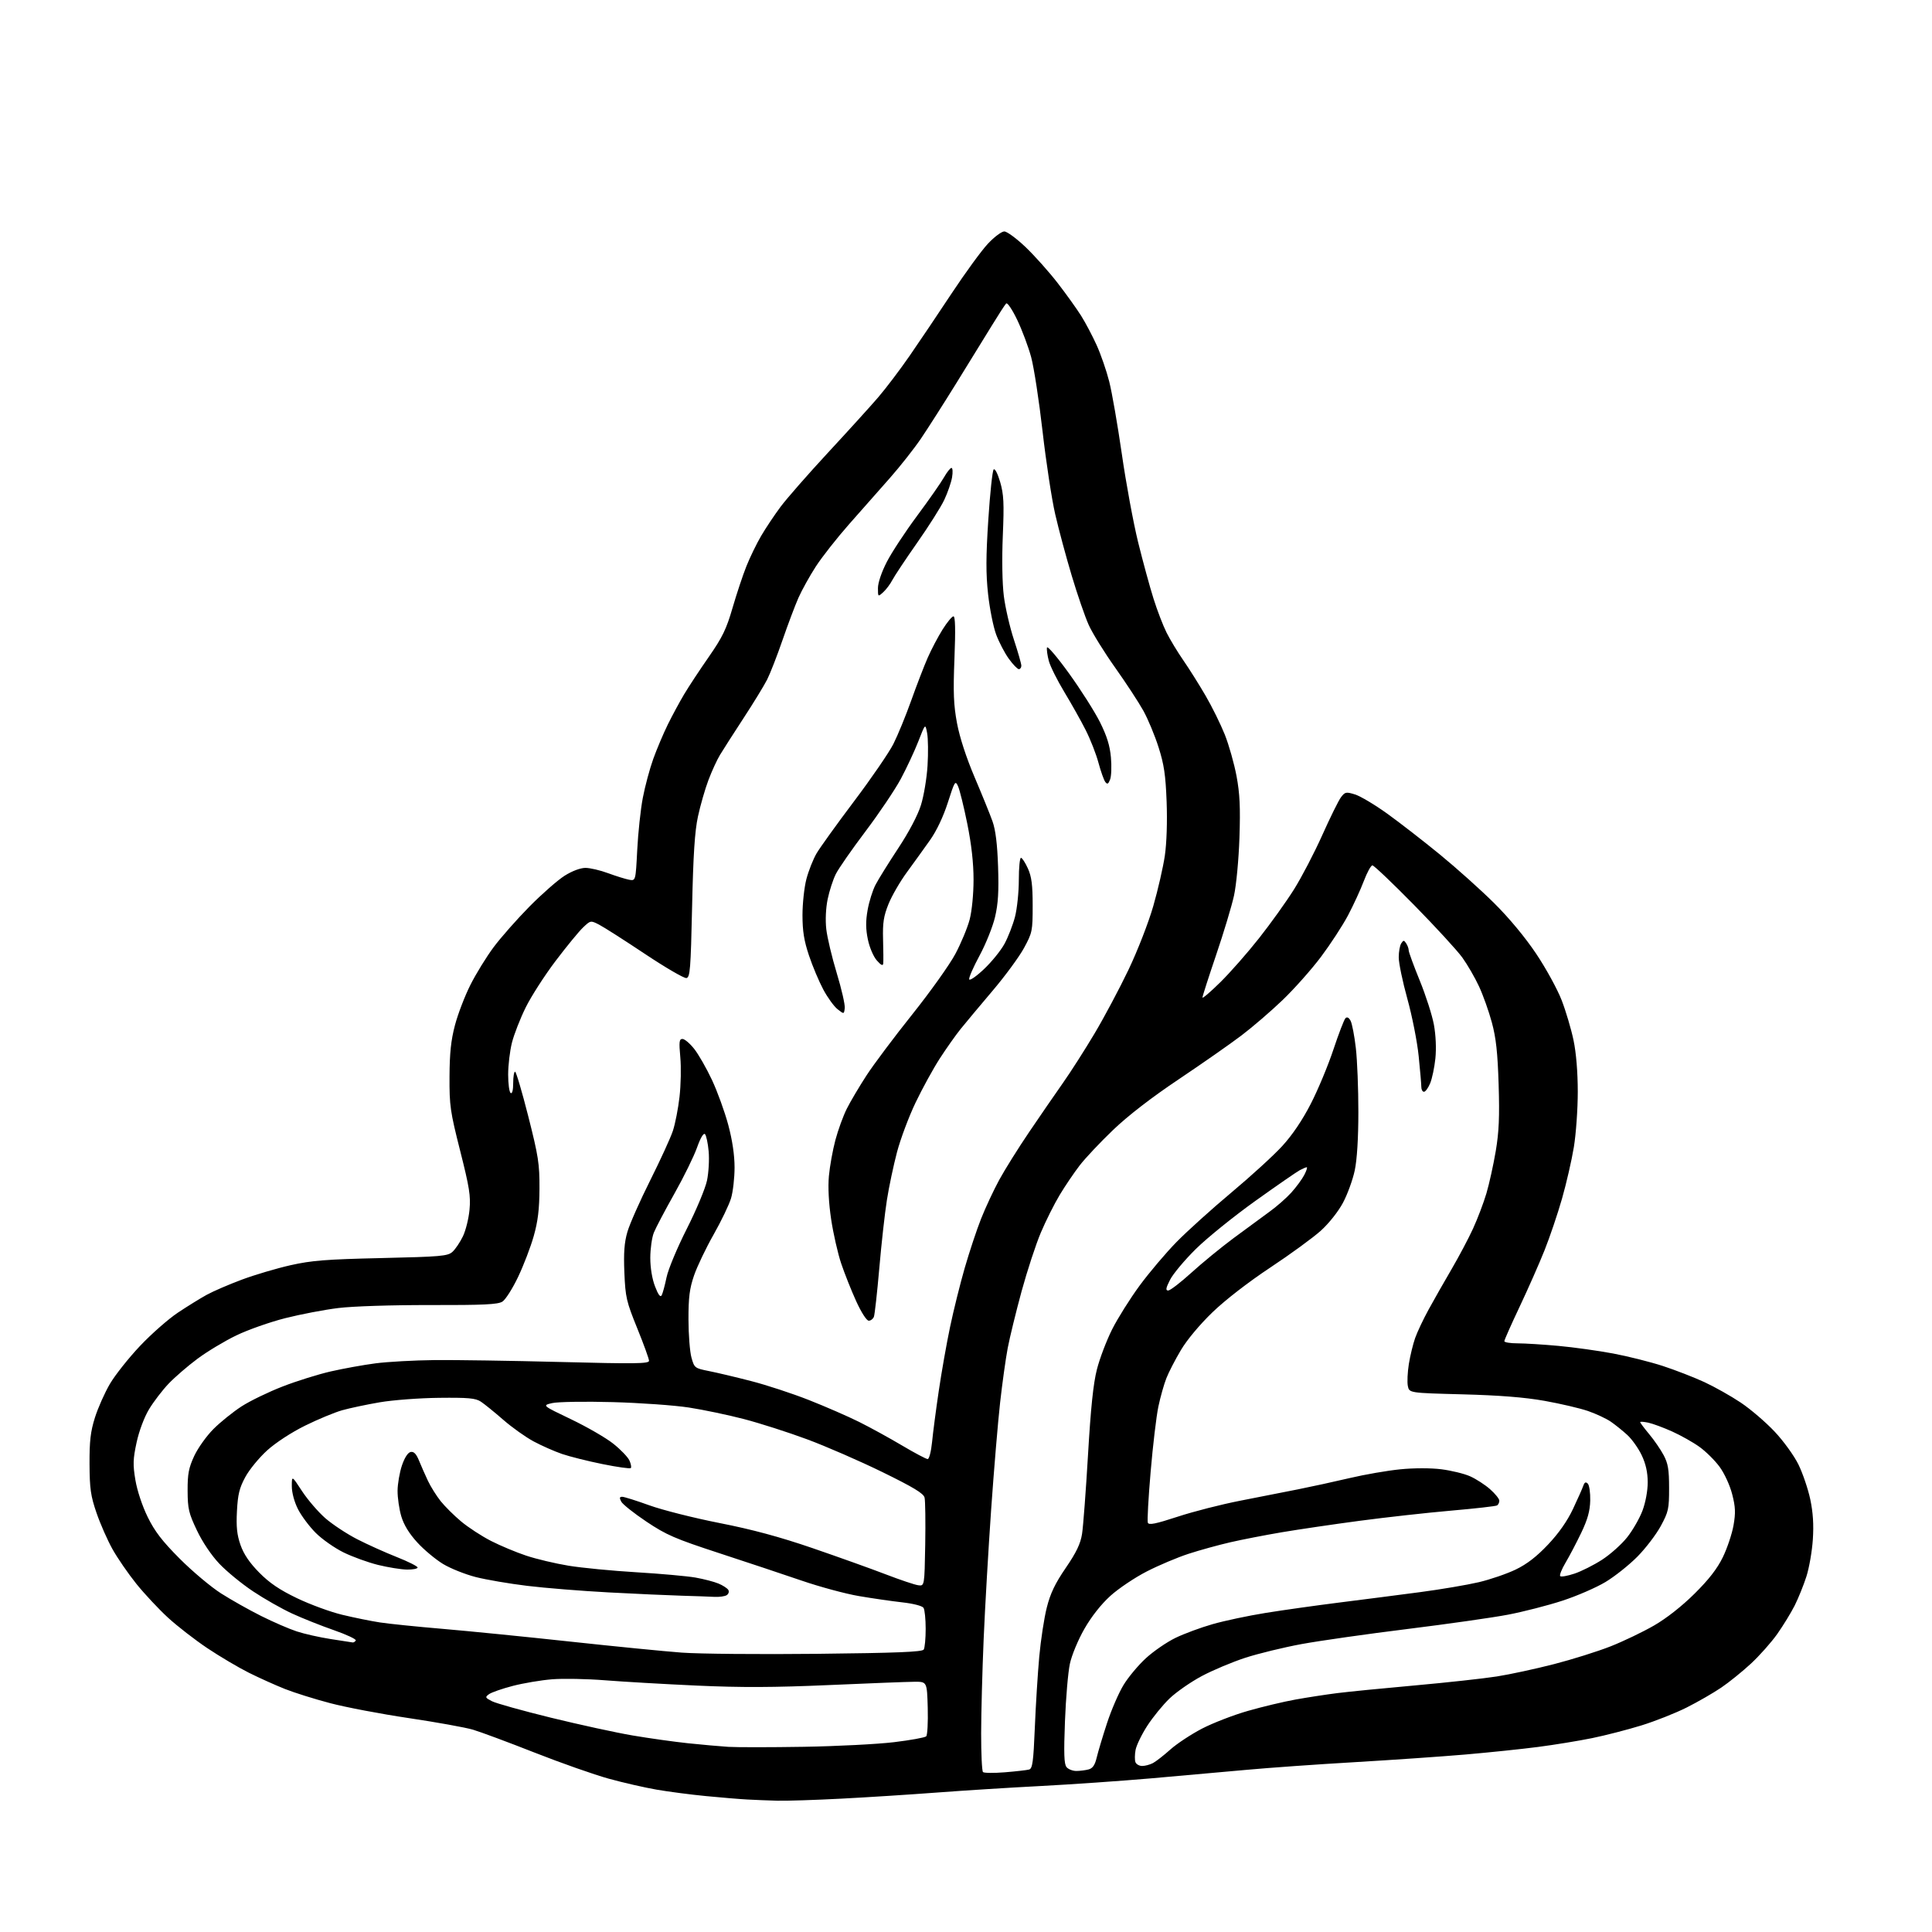 <?xml version="1.0" encoding="UTF-8" standalone="no"?>
<svg 
  version="1.1" 
  xmlns="http://www.w3.org/2000/svg" 
  xmlns:xlink="http://www.w3.org/1999/xlink" 
  xmlns:svg="http://www.w3.org/2000/svg"
  xmlns:rdf="http://www.w3.org/1999/02/22-rdf-syntax-ns#"
  xmlns:cc="http://creativecommons.org/ns#"
  xmlns:dc="http://purl.org/dc/elements/1.1/"
  viewBox="0 0 768 768"
  width="768"
  height="768"
>
<style>svg {background-color: white; }</style>"
<path stroke="none" fill="black" fill-rule="evenodd" d="M309.00,715.81C305.43,715.71 300.02,715.50 297.00,715.33C293.98,715.17 286.61,714.55 280.62,713.97C274.64,713.39 265.87,712.25 261.12,711.43C256.38,710.62 247.76,708.65 241.97,707.05C236.18,705.45 222.91,700.78 212.47,696.67C202.04,692.56 191.03,688.47 188.00,687.57C184.97,686.68 173.50,684.61 162.50,682.97C151.50,681.34 137.45,678.67 131.28,677.04C125.10,675.42 117.00,672.88 113.28,671.40C109.55,669.92 103.10,667.02 98.95,664.95C94.79,662.87 87.37,658.48 82.45,655.19C77.53,651.90 70.48,646.43 66.79,643.05C63.10,639.66 57.44,633.61 54.21,629.60C50.99,625.59 46.72,619.40 44.73,615.84C42.74,612.29 39.88,605.80 38.38,601.44C36.05,594.66 35.64,591.82 35.59,582.00C35.55,572.82 35.98,569.09 37.74,563.50C38.95,559.65 41.64,553.61 43.72,550.07C45.80,546.54 51.20,539.75 55.71,534.98C60.23,530.21 66.98,524.28 70.71,521.80C74.45,519.31 79.58,516.13 82.13,514.73C84.68,513.32 90.98,510.60 96.13,508.68C101.28,506.76 110.00,504.18 115.50,502.94C123.90,501.05 129.67,500.60 151.65,500.10C175.35,499.56 177.99,499.32 179.87,497.62C181.01,496.58 182.87,493.83 184.00,491.50C185.13,489.17 186.32,484.39 186.64,480.88C187.15,475.44 186.60,472.00 182.93,457.50C178.96,441.81 178.63,439.54 178.69,428.00C178.73,418.62 179.27,413.50 180.86,407.50C182.02,403.10 184.78,395.90 187.00,391.50C189.21,387.10 193.37,380.35 196.24,376.50C199.11,372.65 205.52,365.39 210.48,360.36C215.44,355.34 221.73,349.83 224.45,348.11C227.42,346.24 230.72,345.00 232.72,345.00C234.55,345.00 238.63,345.95 241.77,347.12C244.92,348.28 248.67,349.44 250.09,349.71C252.68,350.18 252.68,350.18 253.31,337.84C253.66,331.05 254.65,321.74 255.53,317.15C256.40,312.56 258.28,305.58 259.69,301.65C261.11,297.72 263.71,291.57 265.47,288.00C267.23,284.43 270.15,279.02 271.95,276.00C273.75,272.98 278.16,266.28 281.75,261.13C287.18,253.32 288.76,250.06 291.20,241.63C292.82,236.06 295.30,228.60 296.72,225.05C298.14,221.50 300.77,216.09 302.57,213.02C304.37,209.95 307.84,204.75 310.28,201.47C312.73,198.19 321.20,188.51 329.11,179.97C337.03,171.43 346.01,161.53 349.07,157.97C352.13,154.41 357.75,147.00 361.55,141.50C365.36,136.00 372.88,124.82 378.28,116.65C383.68,108.49 390.16,99.60 392.69,96.90C395.21,94.21 398.15,92.00 399.22,92.00C400.30,92.00 404.11,94.81 407.71,98.25C411.30,101.69 417.03,108.10 420.43,112.50C423.83,116.90 428.03,122.76 429.77,125.53C431.51,128.30 434.28,133.54 435.93,137.19C437.59,140.84 439.84,147.35 440.93,151.66C442.03,155.97 444.28,168.95 445.95,180.50C447.61,192.05 450.52,207.80 452.41,215.50C454.31,223.20 457.07,233.32 458.55,238.00C460.02,242.68 462.36,248.75 463.74,251.50C465.12,254.25 468.11,259.20 470.40,262.50C472.68,265.80 476.65,272.10 479.21,276.50C481.78,280.90 485.22,287.88 486.87,292.00C488.51,296.12 490.61,303.55 491.54,308.50C492.85,315.49 493.10,320.95 492.70,333.00C492.41,341.60 491.45,351.84 490.54,356.00C489.64,360.12 486.45,370.72 483.45,379.55C480.45,388.38 478.00,396.02 478.00,396.53C478.00,397.03 481.19,394.31 485.08,390.47C488.98,386.64 495.93,378.74 500.52,372.91C505.12,367.09 511.36,358.37 514.39,353.54C517.42,348.71 522.48,339.01 525.62,331.98C528.77,324.94 532.12,318.16 533.07,316.91C534.66,314.80 535.09,314.71 538.65,315.81C540.77,316.47 546.55,319.91 551.49,323.47C556.44,327.03 565.86,334.34 572.43,339.72C579.00,345.10 588.71,353.80 594.00,359.06C599.93,364.94 606.35,372.69 610.69,379.18C614.58,384.99 619.12,393.29 620.79,397.62C622.46,401.95 624.58,409.10 625.50,413.50C626.56,418.52 627.18,426.15 627.19,434.00C627.19,440.88 626.49,450.77 625.63,456.00C624.77,461.23 622.65,470.45 620.92,476.50C619.19,482.55 616.07,491.77 613.98,497.00C611.90,502.23 607.45,512.30 604.10,519.39C600.74,526.48 598.00,532.66 598.00,533.14C598.00,533.61 600.36,534.00 603.25,534.00C606.14,534.00 613.45,534.46 619.50,535.01C625.55,535.56 635.34,536.93 641.26,538.04C647.17,539.15 656.06,541.39 661.01,543.00C665.96,544.62 673.38,547.50 677.50,549.40C681.62,551.31 688.14,554.98 692.00,557.57C695.87,560.16 701.89,565.32 705.40,569.04C708.95,572.80 713.16,578.62 714.90,582.15C716.61,585.64 718.73,591.88 719.61,596.00C720.71,601.22 721.03,606.08 720.63,612.00C720.32,616.67 719.17,623.29 718.07,626.69C716.98,630.10 714.89,635.28 713.43,638.19C711.96,641.11 708.82,646.23 706.46,649.57C704.09,652.91 699.39,658.20 696.01,661.33C692.64,664.45 687.32,668.75 684.19,670.87C681.06,672.99 674.88,676.55 670.46,678.77C666.04,680.99 657.94,684.20 652.46,685.89C646.98,687.58 638.17,689.85 632.89,690.93C627.60,692.01 617.93,693.59 611.39,694.44C604.85,695.29 591.85,696.64 582.50,697.45C573.15,698.25 553.35,699.62 538.50,700.49C523.65,701.35 504.30,702.73 495.50,703.54C486.70,704.35 469.60,705.88 457.50,706.93C445.40,707.98 425.60,709.35 413.50,709.98C401.40,710.60 382.95,711.77 372.50,712.56C362.05,713.35 344.95,714.45 334.50,714.99C324.05,715.54 312.57,715.90 309.00,715.81zM399.50,704.51C403.90,704.15 408.22,703.66 409.09,703.41C410.43,703.04 410.80,700.37 411.36,686.78C411.72,677.87 412.52,665.17 413.12,658.54C413.72,651.92 415.07,643.12 416.12,639.00C417.54,633.37 419.43,629.44 423.66,623.26C427.88,617.09 429.51,613.69 430.13,609.76C430.59,606.86 431.65,592.73 432.50,578.35C433.59,559.67 434.60,549.97 436.04,544.35C437.14,540.03 439.86,532.89 442.07,528.47C444.29,524.06 449.22,516.21 453.02,511.04C456.83,505.87 463.44,498.06 467.72,493.69C472.00,489.33 481.81,480.48 489.51,474.04C497.22,467.59 506.32,459.28 509.72,455.56C513.73,451.19 517.74,445.25 521.08,438.74C523.92,433.21 527.96,423.52 530.05,417.21C532.15,410.91 534.30,405.30 534.84,404.76C535.47,404.13 536.19,404.48 536.88,405.78C537.47,406.88 538.41,411.77 538.97,416.64C539.53,421.51 539.98,432.93 539.97,442.00C539.97,452.48 539.44,460.97 538.53,465.27C537.74,468.99 535.64,474.77 533.86,478.10C532.01,481.59 528.26,486.31 525.07,489.20C522.00,491.97 512.98,498.56 505.00,503.84C496.32,509.59 487.09,516.73 482.00,521.63C476.95,526.50 471.85,532.59 469.44,536.66C467.20,540.42 464.59,545.46 463.65,547.87C462.70,550.27 461.27,555.34 460.47,559.14C459.67,562.94 458.29,574.58 457.40,585.01C456.50,595.44 456.00,604.57 456.28,605.30C456.68,606.33 459.37,605.78 468.18,602.90C474.45,600.84 485.63,597.99 493.04,596.55C500.44,595.10 510.77,593.07 516.00,592.03C521.23,590.99 530.45,588.98 536.50,587.56C542.55,586.13 551.63,584.56 556.67,584.07C562.09,583.53 568.76,583.53 572.98,584.06C576.91,584.56 582.03,585.80 584.36,586.84C586.69,587.87 590.27,590.17 592.30,591.96C594.34,593.75 596.00,595.81 596.00,596.54C596.00,597.28 595.60,598.13 595.11,598.43C594.62,598.74 586.40,599.67 576.86,600.50C567.31,601.33 550.95,603.15 540.50,604.54C530.05,605.93 516.11,607.99 509.52,609.10C502.92,610.22 493.70,612.01 489.02,613.09C484.33,614.17 476.90,616.22 472.50,617.65C468.10,619.08 460.62,622.23 455.89,624.66C451.15,627.08 444.62,631.46 441.39,634.39C437.70,637.73 433.84,642.64 431.05,647.52C428.55,651.89 426.02,657.98 425.29,661.40C424.57,664.76 423.69,675.02 423.34,684.21C422.84,697.08 422.98,701.28 423.97,702.46C424.67,703.31 426.43,703.99 427.87,703.99C429.32,703.98 431.51,703.70 432.74,703.37C434.36,702.94 435.26,701.62 435.96,698.64C436.50,696.36 438.34,690.23 440.05,685.00C441.76,679.77 444.71,672.95 446.61,669.83C448.50,666.71 452.53,661.89 455.55,659.13C458.58,656.36 463.85,652.74 467.28,651.08C470.70,649.42 477.35,646.96 482.06,645.62C486.77,644.27 496.22,642.27 503.06,641.17C509.90,640.06 523.15,638.20 532.50,637.02C541.85,635.85 556.25,633.99 564.50,632.90C572.75,631.81 583.23,630.03 587.80,628.96C592.36,627.89 598.98,625.62 602.51,623.92C606.99,621.76 610.87,618.76 615.40,613.96C619.66,609.45 623.06,604.58 625.31,599.79C627.20,595.78 629.04,591.64 629.40,590.58C629.89,589.19 630.37,588.97 631.17,589.77C631.77,590.37 632.21,593.40 632.14,596.49C632.04,600.66 631.11,603.98 628.57,609.31C626.67,613.26 623.87,618.61 622.33,621.19C620.80,623.77 619.84,626.18 620.21,626.54C620.57,626.91 623.12,626.46 625.87,625.54C628.62,624.63 633.56,622.14 636.85,620.02C640.14,617.89 644.64,613.87 646.84,611.08C649.05,608.29 651.79,603.51 652.93,600.46C654.14,597.21 655.00,592.57 654.99,589.21C654.98,585.29 654.24,581.93 652.61,578.50C651.31,575.75 648.73,572.11 646.87,570.41C645.02,568.71 642.05,566.33 640.29,565.12C638.52,563.91 634.47,562.02 631.29,560.91C628.10,559.81 620.33,557.99 614.00,556.86C605.99,555.44 596.07,554.66 581.35,554.27C560.19,553.72 560.19,553.72 559.64,550.95C559.33,549.42 559.52,545.48 560.04,542.20C560.57,538.92 561.70,534.28 562.54,531.89C563.38,529.50 565.80,524.38 567.92,520.52C570.03,516.66 574.13,509.45 577.03,504.50C579.92,499.55 583.77,492.29 585.57,488.36C587.37,484.43 589.76,478.13 590.88,474.36C591.99,470.59 593.66,463.04 594.58,457.60C595.87,449.95 596.13,443.92 595.73,431.10C595.34,418.48 594.70,412.58 593.05,406.50C591.87,402.10 589.57,395.63 587.94,392.13C586.32,388.62 583.32,383.45 581.29,380.63C579.25,377.81 570.62,368.41 562.11,359.75C553.60,351.09 546.15,344.00 545.56,344.00C544.97,344.00 543.43,346.81 542.13,350.25C540.83,353.69 538.00,359.82 535.85,363.89C533.70,367.95 528.85,375.37 525.09,380.39C521.32,385.40 514.47,393.11 509.87,397.52C505.27,401.94 497.90,408.28 493.50,411.61C489.10,414.95 477.92,422.76 468.66,428.97C457.81,436.23 448.50,443.42 442.52,449.13C437.41,454.02 431.42,460.37 429.20,463.26C426.98,466.14 423.40,471.43 421.25,475.00C419.10,478.57 415.72,485.32 413.74,490.00C411.76,494.68 408.32,505.18 406.09,513.33C403.87,521.49 401.39,531.64 400.58,535.88C399.78,540.11 398.42,549.86 397.56,557.54C396.70,565.22 395.10,584.33 394.00,600.00C392.91,615.67 391.56,638.85 391.02,651.50C390.48,664.15 390.03,681.06 390.02,689.08C390.01,697.10 390.34,704.00 390.75,704.42C391.16,704.83 395.10,704.87 399.50,704.51zM454.03,702.00C455.19,702.00 457.11,701.48 458.32,700.85C459.52,700.21 462.62,697.80 465.21,695.48C467.80,693.16 473.46,689.43 477.77,687.18C482.08,684.94 490.31,681.75 496.06,680.11C501.80,678.46 510.32,676.43 515.00,675.59C519.67,674.75 527.10,673.61 531.50,673.05C535.90,672.49 549.85,671.11 562.50,669.98C575.15,668.84 589.77,667.24 595.00,666.42C600.23,665.60 610.47,663.39 617.76,661.51C625.05,659.63 635.17,656.45 640.26,654.44C645.34,652.43 653.10,648.71 657.50,646.17C662.44,643.32 668.60,638.48 673.60,633.52C679.29,627.88 682.64,623.57 684.86,619.00C686.60,615.42 688.50,609.74 689.10,606.36C689.97,601.37 689.88,599.06 688.57,593.98C687.66,590.43 685.50,585.73 683.57,583.09C681.70,580.54 678.10,576.98 675.58,575.17C673.06,573.35 668.18,570.61 664.75,569.06C661.31,567.51 657.04,565.93 655.25,565.54C653.46,565.16 652.00,565.06 652.00,565.33C652.00,565.59 653.61,567.73 655.57,570.09C657.54,572.44 660.12,576.19 661.31,578.43C663.08,581.74 663.49,584.19 663.49,591.50C663.50,599.81 663.24,600.97 660.18,606.63C658.35,609.99 654.18,615.46 650.91,618.77C647.63,622.09 641.93,626.63 638.23,628.86C634.53,631.09 626.77,634.46 621.00,636.33C615.23,638.21 605.55,640.69 599.50,641.85C593.45,643.01 575.45,645.57 559.50,647.55C543.55,649.52 524.61,652.22 517.42,653.54C510.22,654.87 500.12,657.33 494.97,659.01C489.82,660.69 482.05,663.96 477.70,666.28C473.36,668.60 467.61,672.59 464.94,675.15C462.26,677.72 458.27,682.61 456.06,686.03C453.85,689.44 451.76,693.76 451.41,695.61C451.06,697.47 451.04,699.66 451.36,700.49C451.68,701.32 452.88,702.00 454.03,702.00zM319.50,694.38C332.70,694.16 348.85,693.33 355.40,692.54C361.94,691.75 367.69,690.71 368.18,690.22C368.67,689.73 368.94,684.64 368.79,678.91C368.50,668.50 368.50,668.50 363.50,668.53C360.75,668.55 345.45,669.13 329.50,669.84C307.57,670.80 294.77,670.85 277.00,670.05C264.07,669.46 247.65,668.51 240.50,667.94C233.35,667.37 223.90,667.19 219.50,667.54C215.10,667.89 208.04,669.08 203.82,670.18C199.59,671.28 195.34,672.76 194.38,673.47C192.76,674.65 192.85,674.87 195.56,676.26C197.18,677.10 207.72,680.04 219.00,682.81C230.28,685.57 244.90,688.76 251.50,689.88C258.10,691.00 268.00,692.39 273.50,692.97C279.00,693.54 286.20,694.19 289.50,694.40C292.80,694.60 306.30,694.60 319.50,694.38zM324.95,657.42C356.32,657.08 366.59,656.67 367.19,655.73C367.62,655.06 367.97,651.35 367.97,647.50C367.97,643.65 367.59,639.89 367.12,639.15C366.62,638.37 363.12,637.46 358.67,636.96C354.49,636.49 346.73,635.37 341.42,634.46C336.12,633.56 325.86,630.79 318.64,628.31C311.41,625.83 296.60,620.90 285.73,617.35C268.31,611.65 264.89,610.17 256.98,604.88C252.04,601.58 247.54,598.00 246.97,596.94C246.17,595.44 246.25,595.00 247.35,595.00C248.12,595.00 252.98,596.53 258.13,598.39C263.28,600.25 275.81,603.42 285.98,605.42C299.04,607.99 309.88,610.91 322.98,615.40C333.16,618.90 346.23,623.57 352.00,625.79C357.77,628.01 363.62,629.98 365.00,630.16C367.50,630.50 367.50,630.50 367.79,614.00C367.94,604.92 367.83,596.52 367.53,595.31C367.12,593.65 363.08,591.21 350.75,585.17C341.81,580.80 328.35,574.93 320.84,572.15C313.33,569.36 302.02,565.74 295.72,564.10C289.42,562.46 279.59,560.40 273.88,559.52C268.17,558.63 254.50,557.66 243.50,557.36C232.50,557.06 221.70,557.24 219.50,557.75C215.50,558.68 215.50,558.68 227.00,564.18C233.32,567.20 240.89,571.58 243.80,573.90C246.72,576.22 249.60,579.22 250.21,580.57C250.82,581.91 251.07,583.27 250.75,583.58C250.43,583.90 245.38,583.19 239.52,582.00C233.67,580.82 226.42,579.00 223.41,577.97C220.41,576.94 215.36,574.71 212.19,573.02C209.02,571.33 203.56,567.45 200.06,564.40C196.56,561.35 192.55,558.10 191.14,557.17C189.03,555.79 186.18,555.53 174.52,555.66C166.78,555.74 156.19,556.54 150.98,557.43C145.76,558.32 139.03,559.75 136.00,560.60C132.97,561.46 126.35,564.21 121.27,566.72C115.91,569.36 109.61,573.47 106.24,576.52C103.05,579.40 99.13,584.17 97.53,587.12C95.17,591.47 94.54,594.02 94.19,600.68C93.86,606.97 94.19,610.12 95.62,614.19C96.91,617.85 99.22,621.25 103.05,625.13C107.12,629.26 111.12,631.97 118.05,635.30C123.25,637.80 131.32,640.76 136.00,641.89C140.68,643.02 147.43,644.39 151.00,644.94C154.57,645.49 165.82,646.64 176.00,647.50C186.18,648.37 208.90,650.63 226.50,652.54C244.10,654.45 264.12,656.43 271.00,656.94C277.88,657.45 302.15,657.67 324.95,657.42zM140.19,652.90C140.57,652.96 141.13,652.60 141.43,652.12C141.72,651.64 137.81,649.79 132.73,648.02C127.66,646.26 120.18,643.28 116.12,641.41C112.06,639.54 105.07,635.57 100.60,632.59C96.12,629.61 90.09,624.67 87.19,621.60C84.02,618.26 80.46,612.96 78.27,608.34C75.02,601.50 74.61,599.77 74.58,592.58C74.55,585.89 75.01,583.51 77.21,578.76C78.68,575.61 82.12,570.78 84.87,568.04C87.61,565.30 92.63,561.26 96.02,559.06C99.42,556.87 106.76,553.31 112.35,551.15C117.93,548.98 126.55,546.29 131.50,545.16C136.45,544.03 144.45,542.58 149.27,541.95C154.09,541.32 164.67,540.74 172.77,540.65C180.87,540.57 203.36,540.91 222.75,541.41C252.48,542.18 258.00,542.11 258.00,540.94C258.00,540.19 255.90,534.38 253.32,528.03C249.00,517.38 248.61,515.70 248.20,505.92C247.87,498.00 248.17,493.93 249.40,489.70C250.30,486.59 254.37,477.40 258.44,469.27C262.51,461.15 266.59,452.25 267.49,449.50C268.40,446.75 269.59,440.68 270.12,436.00C270.66,431.32 270.80,424.24 270.43,420.25C269.87,414.11 270.00,413.00 271.30,413.00C272.14,413.00 274.24,414.77 275.95,416.94C277.67,419.11 280.85,424.67 283.02,429.30C285.19,433.93 288.09,441.94 289.48,447.11C291.12,453.23 292.00,459.14 292.00,464.09C292.00,468.27 291.37,473.79 290.59,476.37C289.81,478.95 286.69,485.43 283.66,490.78C280.62,496.13 277.13,503.43 275.90,507.00C274.11,512.21 273.67,515.68 273.68,524.50C273.69,530.55 274.23,537.38 274.87,539.68C276.01,543.76 276.19,543.90 281.77,545.01C284.92,545.63 292.48,547.42 298.56,548.99C304.65,550.55 315.00,553.95 321.56,556.54C328.13,559.13 337.10,563.04 341.50,565.23C345.90,567.42 353.59,571.64 358.59,574.61C363.58,577.57 368.16,580.00 368.76,580.00C369.36,580.00 370.13,577.02 370.51,573.25C370.87,569.54 372.06,560.42 373.16,553.00C374.25,545.58 376.27,534.13 377.65,527.57C379.02,521.00 381.65,510.43 383.48,504.07C385.32,497.71 388.24,488.90 389.98,484.50C391.72,480.10 394.98,473.12 397.22,469.00C399.47,464.88 404.82,456.32 409.11,450.00C413.39,443.68 419.43,434.90 422.53,430.50C425.63,426.10 431.31,417.21 435.16,410.74C439.01,404.27 445.06,392.89 448.61,385.46C452.20,377.94 456.56,366.73 458.44,360.20C460.30,353.73 462.37,344.71 463.04,340.14C463.77,335.15 464.05,326.57 463.75,318.66C463.35,308.05 462.72,303.85 460.53,297.00C459.04,292.32 456.32,285.80 454.49,282.50C452.66,279.20 447.62,271.50 443.28,265.38C438.94,259.27 434.21,251.62 432.76,248.38C431.31,245.15 428.29,236.40 426.06,228.95C423.82,221.49 420.85,210.47 419.47,204.45C418.08,198.43 415.82,183.60 414.44,171.50C413.06,159.40 411.02,146.12 409.91,142.00C408.80,137.88 406.29,131.19 404.35,127.14C402.39,123.05 400.44,120.16 399.96,120.64C399.49,121.11 396.91,125.10 394.22,129.50C391.54,133.90 385.20,144.18 380.14,152.34C375.08,160.51 368.76,170.41 366.10,174.34C363.43,178.28 357.88,185.32 353.76,190.00C349.63,194.68 342.32,202.96 337.50,208.41C332.69,213.87 326.75,221.42 324.30,225.20C321.86,228.97 318.76,234.57 317.40,237.62C316.05,240.68 313.19,248.27 311.05,254.48C308.91,260.70 306.16,267.74 304.95,270.14C303.73,272.54 299.51,279.45 295.55,285.50C291.60,291.55 287.39,298.12 286.20,300.10C285.00,302.08 282.93,306.60 281.59,310.16C280.25,313.72 278.39,320.20 277.45,324.56C276.18,330.44 275.57,339.76 275.12,360.49C274.57,385.32 274.32,388.51 272.86,388.79C271.96,388.96 264.54,384.64 256.36,379.19C248.19,373.74 239.99,368.51 238.14,367.56C234.80,365.85 234.76,365.85 231.79,368.67C230.14,370.23 225.22,376.23 220.85,382.00C216.48,387.77 211.13,396.10 208.96,400.50C206.79,404.90 204.34,411.18 203.51,414.46C202.68,417.74 202.00,423.45 202.00,427.15C202.00,430.85 202.45,434.16 203.00,434.50C203.61,434.88 204.00,433.34 204.00,430.56C204.00,428.05 204.34,426.01 204.75,426.01C205.16,426.02 207.53,434.01 210.00,443.76C214.03,459.64 214.49,462.66 214.45,472.50C214.41,480.72 213.83,485.49 212.16,491.38C210.94,495.71 208.14,503.02 205.94,507.62C203.75,512.22 200.95,516.63 199.72,517.41C197.94,518.55 192.25,518.82 171.00,518.78C155.80,518.75 140.24,519.25 134.50,519.96C129.00,520.63 119.52,522.44 113.43,523.98C107.34,525.52 98.57,528.61 93.93,530.85C89.29,533.09 82.35,537.26 78.50,540.13C74.65,542.99 69.47,547.46 67.00,550.06C64.53,552.66 61.03,557.23 59.24,560.21C57.33,563.38 55.29,568.83 54.30,573.38C52.87,580.00 52.79,582.20 53.82,588.32C54.51,592.49 56.55,598.64 58.68,602.98C61.49,608.73 64.45,612.58 71.42,619.58C76.41,624.59 83.79,630.79 87.82,633.37C91.85,635.94 99.05,640.00 103.82,642.38C108.59,644.77 114.96,647.53 117.97,648.51C120.97,649.50 127.05,650.87 131.47,651.55C135.88,652.24 139.81,652.85 140.19,652.90zM284.00,634.78C282.07,634.67 276.23,634.47 271.00,634.32C265.77,634.17 252.72,633.58 242.00,633.01C231.28,632.44 216.69,631.27 209.58,630.40C202.48,629.54 193.26,627.96 189.10,626.90C184.94,625.83 179.12,623.51 176.16,621.73C173.21,619.95 168.59,616.11 165.92,613.19C162.66,609.64 160.54,606.19 159.52,602.76C158.68,599.94 158.02,595.36 158.04,592.57C158.07,589.78 158.86,585.25 159.79,582.50C160.86,579.39 162.16,577.38 163.27,577.18C164.52,576.94 165.49,577.96 166.59,580.67C167.45,582.78 169.04,586.38 170.13,588.69C171.22,590.99 173.48,594.59 175.14,596.69C176.80,598.78 180.48,602.44 183.33,604.82C186.17,607.19 191.52,610.68 195.22,612.56C198.91,614.45 205.21,617.08 209.22,618.41C213.22,619.74 220.78,621.53 226.00,622.39C231.22,623.25 243.38,624.43 253.00,625.00C262.62,625.58 273.20,626.53 276.49,627.11C279.79,627.70 283.90,628.77 285.62,629.49C287.35,630.21 289.09,631.34 289.51,632.01C289.92,632.68 289.64,633.61 288.88,634.10C288.12,634.58 285.93,634.88 284.00,634.78zM161.75,623.93C159.41,623.89 154.25,623.05 150.28,622.08C146.31,621.10 140.14,618.86 136.56,617.11C132.99,615.35 128.00,611.85 125.49,609.33C122.97,606.81 119.80,602.57 118.45,599.91C116.99,597.01 116.00,593.35 116.00,590.79C116.00,586.52 116.00,586.52 120.06,592.74C122.30,596.16 126.46,601.00 129.31,603.50C132.17,605.99 137.88,609.76 142.00,611.87C146.12,613.98 153.21,617.17 157.75,618.96C162.29,620.76 166.00,622.62 166.00,623.11C166.00,623.60 164.09,623.97 161.75,623.93zM345.34,525.00C344.50,525.00 342.39,521.73 340.35,517.25C338.41,512.99 335.72,506.23 334.38,502.24C333.04,498.25 331.25,490.37 330.40,484.74C329.43,478.25 329.10,471.94 329.50,467.50C329.85,463.65 331.01,457.21 332.08,453.19C333.15,449.17 335.20,443.55 336.64,440.69C338.07,437.84 341.59,431.90 344.45,427.50C347.31,423.10 355.50,412.18 362.64,403.24C369.78,394.30 377.49,383.48 379.77,379.20C382.05,374.92 384.61,368.76 385.46,365.50C386.35,362.09 387.00,355.37 387.00,349.67C387.00,343.06 386.17,335.65 384.51,327.44C383.14,320.66 381.49,313.97 380.84,312.56C379.74,310.13 379.51,310.50 376.79,319.00C374.99,324.62 372.32,330.26 369.70,333.96C367.39,337.23 363.27,342.95 360.55,346.67C357.82,350.38 354.52,356.09 353.20,359.35C351.26,364.17 350.85,366.80 351.03,373.39C351.16,377.85 351.19,382.18 351.10,383.00C350.98,384.06 350.24,383.71 348.55,381.79C347.20,380.26 345.64,376.60 344.99,373.44C344.13,369.32 344.10,366.19 344.89,361.76C345.47,358.43 346.89,353.90 348.04,351.71C349.18,349.51 353.25,342.97 357.07,337.18C361.31,330.76 364.83,324.08 366.08,320.07C367.22,316.46 368.40,309.40 368.71,304.39C369.02,299.39 368.95,293.55 368.55,291.43C367.83,287.56 367.83,287.56 365.07,294.66C363.55,298.56 360.40,305.30 358.08,309.63C355.75,313.96 349.43,323.35 344.03,330.50C338.63,337.65 333.31,345.30 332.22,347.50C331.13,349.70 329.68,354.17 329.01,357.43C328.27,361.00 328.05,365.75 328.46,369.35C328.83,372.64 330.70,380.51 332.62,386.83C334.54,393.15 335.97,399.41 335.80,400.76C335.50,403.20 335.50,403.20 332.92,401.16C331.51,400.04 328.95,396.51 327.25,393.31C325.55,390.12 322.99,384.05 321.58,379.82C319.63,374.01 319.00,370.12 319.00,363.78C319.00,359.18 319.70,352.74 320.55,349.46C321.41,346.18 323.23,341.58 324.60,339.23C325.98,336.89 332.71,327.53 339.56,318.44C346.41,309.36 353.42,299.13 355.15,295.71C356.88,292.29 360.05,284.55 362.21,278.50C364.37,272.45 367.31,264.80 368.76,261.50C370.20,258.20 372.87,253.14 374.68,250.25C376.49,247.36 378.45,245.00 379.02,245.00C379.74,245.00 379.86,250.30 379.41,261.75C378.87,275.33 379.07,280.20 380.43,287.50C381.49,293.13 384.11,301.18 387.44,309.00C390.37,315.88 393.56,323.75 394.54,326.50C395.76,329.93 396.45,335.57 396.75,344.50C397.08,354.29 396.79,359.23 395.55,364.50C394.65,368.35 391.88,375.25 389.40,379.84C386.92,384.42 385.06,388.69 385.27,389.31C385.48,389.94 388.13,388.10 391.16,385.23C394.19,382.37 397.85,377.85 399.30,375.19C400.75,372.53 402.62,367.70 403.47,364.47C404.31,361.23 405.00,354.62 405.00,349.79C405.00,344.96 405.38,341.00 405.85,341.00C406.31,341.00 407.55,342.90 408.60,345.22C410.08,348.50 410.50,351.76 410.50,359.97C410.50,370.07 410.36,370.76 407.07,376.82C405.19,380.30 399.56,387.96 394.57,393.84C389.58,399.72 383.88,406.55 381.89,409.01C379.90,411.48 376.15,416.80 373.54,420.83C370.94,424.86 366.62,432.73 363.94,438.33C361.27,443.92 357.95,452.77 356.57,458.00C355.19,463.23 353.38,471.77 352.56,477.00C351.73,482.23 350.37,494.45 349.53,504.18C348.68,513.90 347.72,522.56 347.39,523.43C347.06,524.29 346.13,525.00 345.34,525.00zM263.03,514.89C263.44,514.12 264.31,510.92 264.96,507.78C265.61,504.60 269.19,496.03 273.00,488.50C276.78,481.05 280.40,472.38 281.05,469.25C281.70,466.11 282.00,460.89 281.70,457.66C281.41,454.42 280.75,451.35 280.24,450.84C279.66,450.26 278.45,452.31 277.07,456.20C275.84,459.67 271.80,467.90 268.08,474.50C264.36,481.10 260.69,488.07 259.91,490.00C259.14,491.93 258.51,496.43 258.50,500.00C258.50,503.98 259.23,508.40 260.39,511.39C261.67,514.73 262.51,515.83 263.03,514.89zM464.38,513.00C465.16,513.00 469.28,509.83 473.55,505.96C477.81,502.08 485.40,495.87 490.40,492.15C495.41,488.43 501.81,483.73 504.63,481.69C507.46,479.66 511.37,476.23 513.33,474.06C515.28,471.89 517.60,468.74 518.47,467.06C519.34,465.38 519.79,464.00 519.46,464.00C519.13,464.00 517.89,464.53 516.68,465.17C515.48,465.81 507.52,471.31 499.00,477.40C490.48,483.49 479.84,492.08 475.38,496.48C470.91,500.89 466.29,506.41 465.11,508.75C463.43,512.07 463.27,513.00 464.38,513.00zM566.05,434.00C565.47,434.00 565.00,433.15 565.00,432.11C565.00,431.06 564.53,425.55 563.95,419.86C563.38,414.16 561.35,403.90 559.45,397.05C557.55,390.21 556.01,382.78 556.02,380.55C556.02,378.32 556.47,375.82 557.02,375.00C557.89,373.67 558.11,373.67 558.98,375.00C559.53,375.82 559.98,377.08 559.98,377.79C559.99,378.50 561.97,383.90 564.37,389.79C566.78,395.68 569.31,403.58 570.00,407.34C570.76,411.48 570.99,416.75 570.59,420.72C570.22,424.32 569.28,428.78 568.51,430.63C567.74,432.48 566.63,434.00 566.05,434.00zM441.29,309.84C440.58,311.69 440.18,311.90 439.37,310.84C438.81,310.10 437.59,306.65 436.65,303.18C435.72,299.70 433.42,293.85 431.56,290.18C429.70,286.50 425.88,279.71 423.08,275.08C420.28,270.44 417.51,264.90 416.93,262.75C416.36,260.61 416.02,258.20 416.19,257.41C416.36,256.61 420.32,261.26 424.98,267.73C429.65,274.20 435.17,282.90 437.25,287.06C439.99,292.53 441.20,296.41 441.61,301.06C441.93,304.60 441.78,308.55 441.29,309.84zM405.01,266.00C404.46,266.00 402.67,264.15 401.04,261.89C399.40,259.64 397.14,255.31 396.00,252.27C394.86,249.23 393.42,242.00 392.78,236.19C391.89,228.07 391.91,221.22 392.87,206.56C393.55,196.08 394.51,187.10 394.99,186.62C395.49,186.11 396.59,188.23 397.58,191.61C399.01,196.56 399.18,199.97 398.63,213.00C398.24,222.27 398.41,231.90 399.04,236.95C399.63,241.60 401.44,249.42 403.06,254.33C404.68,259.25 406.00,263.88 406.00,264.63C406.00,265.38 405.55,266.00 405.01,266.00zM351.10,235.41C349.00,237.31 349.00,237.30 349.00,233.76C349.00,231.66 350.44,227.41 352.53,223.35C354.47,219.58 359.90,211.32 364.60,205.00C369.30,198.67 374.09,191.81 375.25,189.75C376.42,187.69 377.76,186.00 378.23,186.00C378.70,186.00 378.81,187.69 378.46,189.75C378.11,191.81 376.71,195.85 375.35,198.73C373.99,201.61 369.12,209.30 364.54,215.82C359.96,222.35 355.54,229.00 354.71,230.60C353.88,232.20 352.26,234.36 351.10,235.41z" />

</svg>